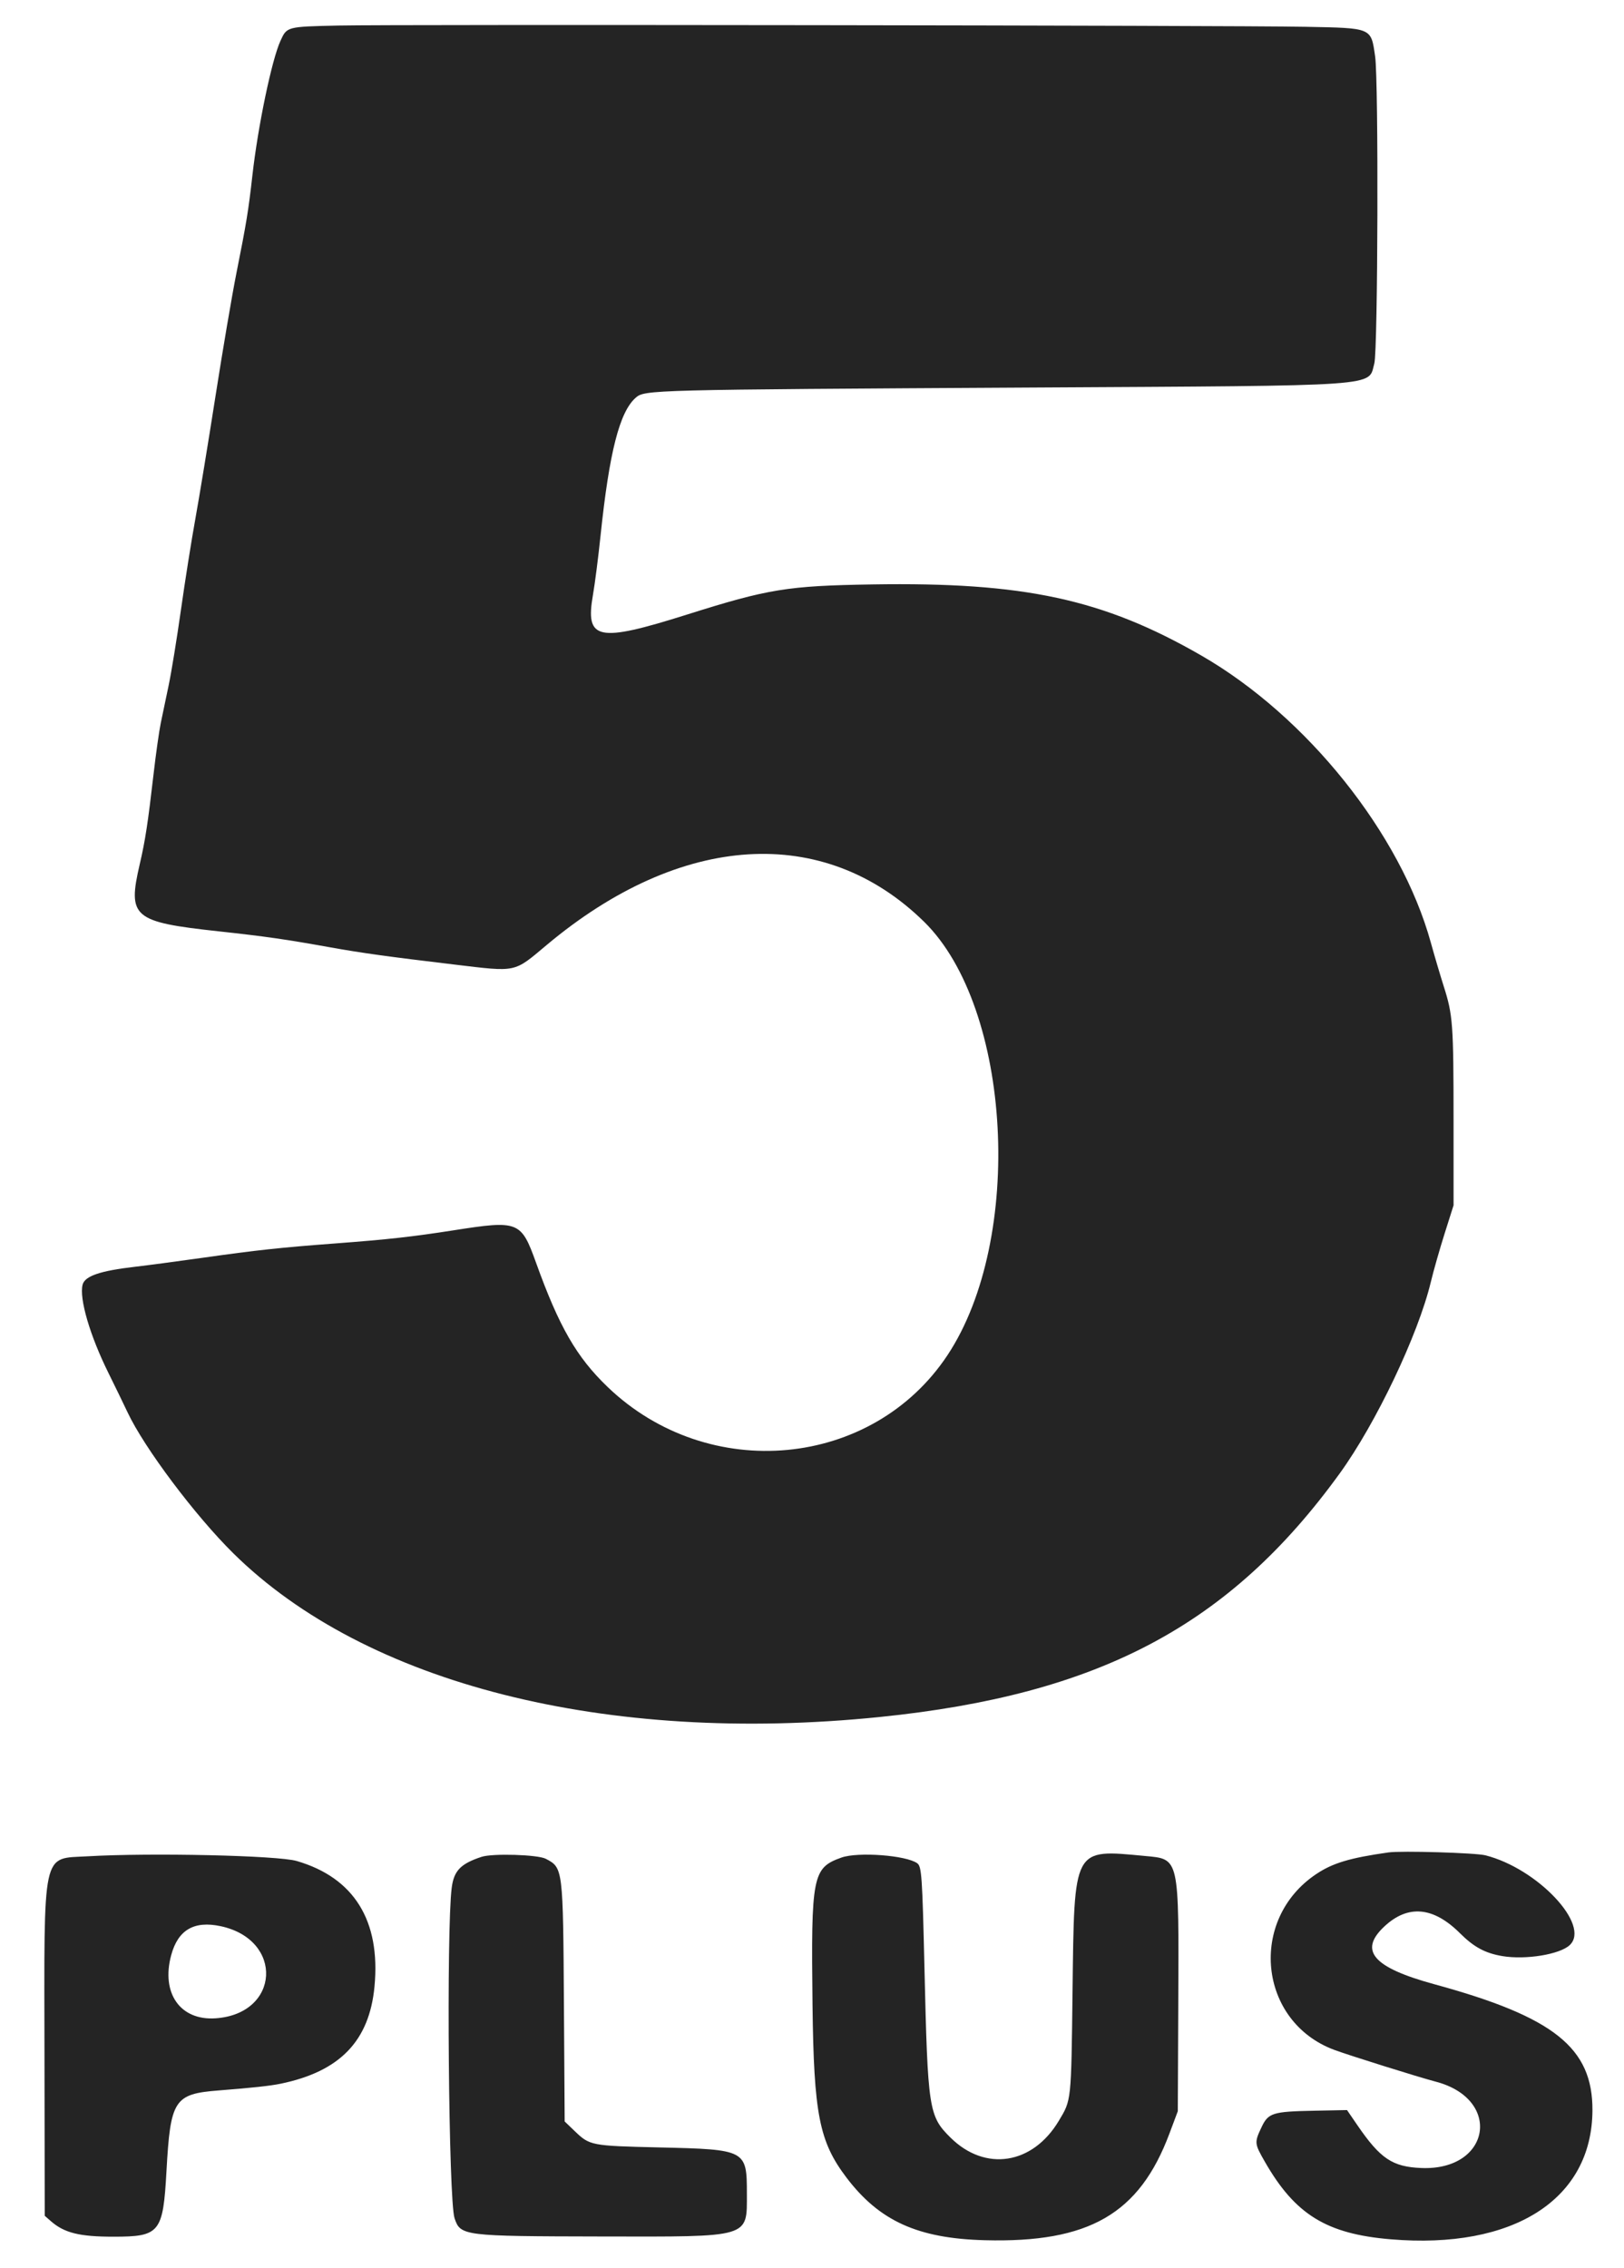 <svg id="svg" version="1.1" xmlns="http://www.w3.org/2000/svg" xmlns:xlink="http://www.w3.org/1999/xlink" width="400" height="558.416" viewBox="0, 0, 400,558.416"><g id="svgg"><path id="path0" d="M83.348 6.290 C 70.608 6.571,70.682 6.551,69.083 10.045 C 66.940 14.725,63.541 31.008,62.169 43.168 C 61.175 51.974,60.723 54.739,58.215 67.327 C 57.151 72.663,54.833 86.297,53.063 97.624 C 51.293 108.950,49.065 122.514,48.113 127.765 C 47.160 133.015,45.563 143.100,44.563 150.175 C 43.563 157.249,42.202 165.607,41.539 168.747 C 40.876 171.886,40.003 176.059,39.598 178.020 C 39.193 179.980,38.399 185.594,37.834 190.495 C 36.425 202.704,35.784 206.894,34.429 212.724 C 31.379 225.856,32.716 226.997,53.861 229.301 C 65.440 230.562,70.345 231.266,81.386 233.251 C 89.021 234.624,95.665 235.545,111.861 237.474 C 127.449 239.331,126.449 239.541,134.653 232.664 C 167.721 204.944,202.980 202.778,227.617 226.954 C 249.240 248.173,252.313 305.067,233.380 333.641 C 214.876 361.568,174.520 365.346,149.656 341.480 C 142.021 334.153,137.702 326.660,132.043 310.927 C 128.341 300.635,127.756 300.405,111.683 302.918 C 101.529 304.505,95.491 305.175,82.574 306.146 C 68.919 307.172,63.362 307.774,49.703 309.705 C 43.604 310.568,36.208 311.550,33.267 311.889 C 24.654 312.882,20.879 314.174,20.342 316.312 C 19.483 319.735,22.146 328.825,26.702 338.020 C 28.321 341.287,30.442 345.653,31.416 347.723 C 35.538 356.481,48.044 373.142,57.487 382.457 C 90.089 414.616,149.265 429.596,216.634 422.745 C 270.688 417.247,302.844 400.233,329.978 362.772 C 338.920 350.427,349.304 328.616,352.421 315.630 C 353.073 312.915,354.599 307.557,355.813 303.725 L 358.020 296.756 358.017 275.804 C 358.013 252.118,357.853 249.927,355.614 242.880 C 354.730 240.098,353.294 235.241,352.423 232.086 C 345.018 205.266,321.885 176.355,295.842 161.368 C 271.722 147.489,252.231 143.282,214.851 143.890 C 193.948 144.229,189.252 144.992,169.307 151.283 C 147.128 158.279,144.090 157.644,146.057 146.417 C 146.523 143.759,147.360 137.218,147.918 131.881 C 150.065 111.342,152.594 101.422,156.576 97.926 C 158.799 95.974,159.753 95.949,253.861 95.417 C 341.642 94.920,336.911 95.252,338.502 89.488 C 339.390 86.273,339.569 19.934,338.706 13.931 C 337.675 6.753,338.071 6.922,321.518 6.597 C 303.755 6.248,97.370 5.982,83.348 6.290 M341.980 456.083 C 332.436 457.439,328.267 458.689,324.188 461.417 C 307.393 472.650,309.970 497.749,328.632 504.695 C 332.260 506.045,349.537 511.455,353.598 512.513 C 370.097 516.809,367.160 534.487,350.064 533.782 C 342.950 533.489,339.982 531.495,334.291 523.186 L 331.777 519.516 323.612 519.678 C 313.462 519.880,312.388 520.216,310.734 523.712 C 308.938 527.509,308.959 527.732,311.533 532.225 C 318.986 545.233,326.713 550.002,342.490 551.330 C 372.767 553.880,392.114 541.539,392.228 519.604 C 392.308 504.199,382.767 496.583,353.320 488.546 C 338.181 484.414,334.593 480.280,340.968 474.316 C 346.785 468.875,353.030 469.433,359.604 475.980 C 363.039 479.401,365.807 480.894,370.038 481.607 C 375.767 482.574,384.196 481.198,386.634 478.899 C 391.835 473.994,378.753 460.065,365.874 456.795 C 363.441 456.177,345.153 455.633,341.980 456.083 M21.584 457.037 C 10.220 457.700,10.870 454.674,10.955 506.535 L 11.018 545.545 12.539 546.877 C 15.832 549.762,19.585 550.693,27.921 550.693 C 39.385 550.693,40.162 549.733,41.005 534.526 C 41.980 516.955,42.893 515.544,53.861 514.685 C 62.140 514.037,66.534 513.560,69.109 513.030 C 83.716 510.021,90.972 502.510,92.242 489.084 C 93.775 472.885,87.210 462.306,73.069 458.189 C 68.386 456.825,37.173 456.127,21.584 457.037 M118.614 457.169 C 113.448 458.872,111.796 460.583,111.258 464.787 C 109.917 475.251,110.486 541.737,111.955 546.135 C 113.415 550.506,114.001 550.579,148.119 550.643 C 185.129 550.712,183.960 551.057,183.960 540.069 C 183.960 529.316,183.758 529.209,162.376 528.713 C 145.574 528.322,145.272 528.264,141.547 524.687 L 139.081 522.319 138.900 493.932 C 138.684 459.876,138.685 459.881,134.433 457.651 C 132.460 456.616,121.319 456.277,118.614 457.169 M207.247 457.350 C 200.121 459.885,199.750 461.776,200.128 493.663 C 200.447 520.511,201.777 527.282,208.469 536.113 C 216.595 546.835,226.073 551.129,242.574 551.562 C 268.238 552.236,280.617 545.090,288.029 525.322 L 290.099 519.802 290.214 493.861 C 290.378 457.016,290.542 457.755,282.025 456.957 C 264.218 455.286,264.610 454.553,264.172 490.297 C 263.837 517.586,263.902 516.974,260.783 522.178 C 254.321 532.963,242.656 534.759,234.103 526.285 C 228.751 520.983,228.514 519.428,227.694 484.356 C 227.171 461.974,227.004 459.541,225.933 458.758 C 223.244 456.791,211.339 455.894,207.247 457.350 M54.314 474.235 C 69.961 477.551,68.990 495.834,53.109 496.923 C 44.389 497.521,39.629 490.749,42.170 481.360 C 43.847 475.166,47.791 472.852,54.314 474.235" stroke="none" fill="#242424" fill-rule="evenodd"></path></g></svg>